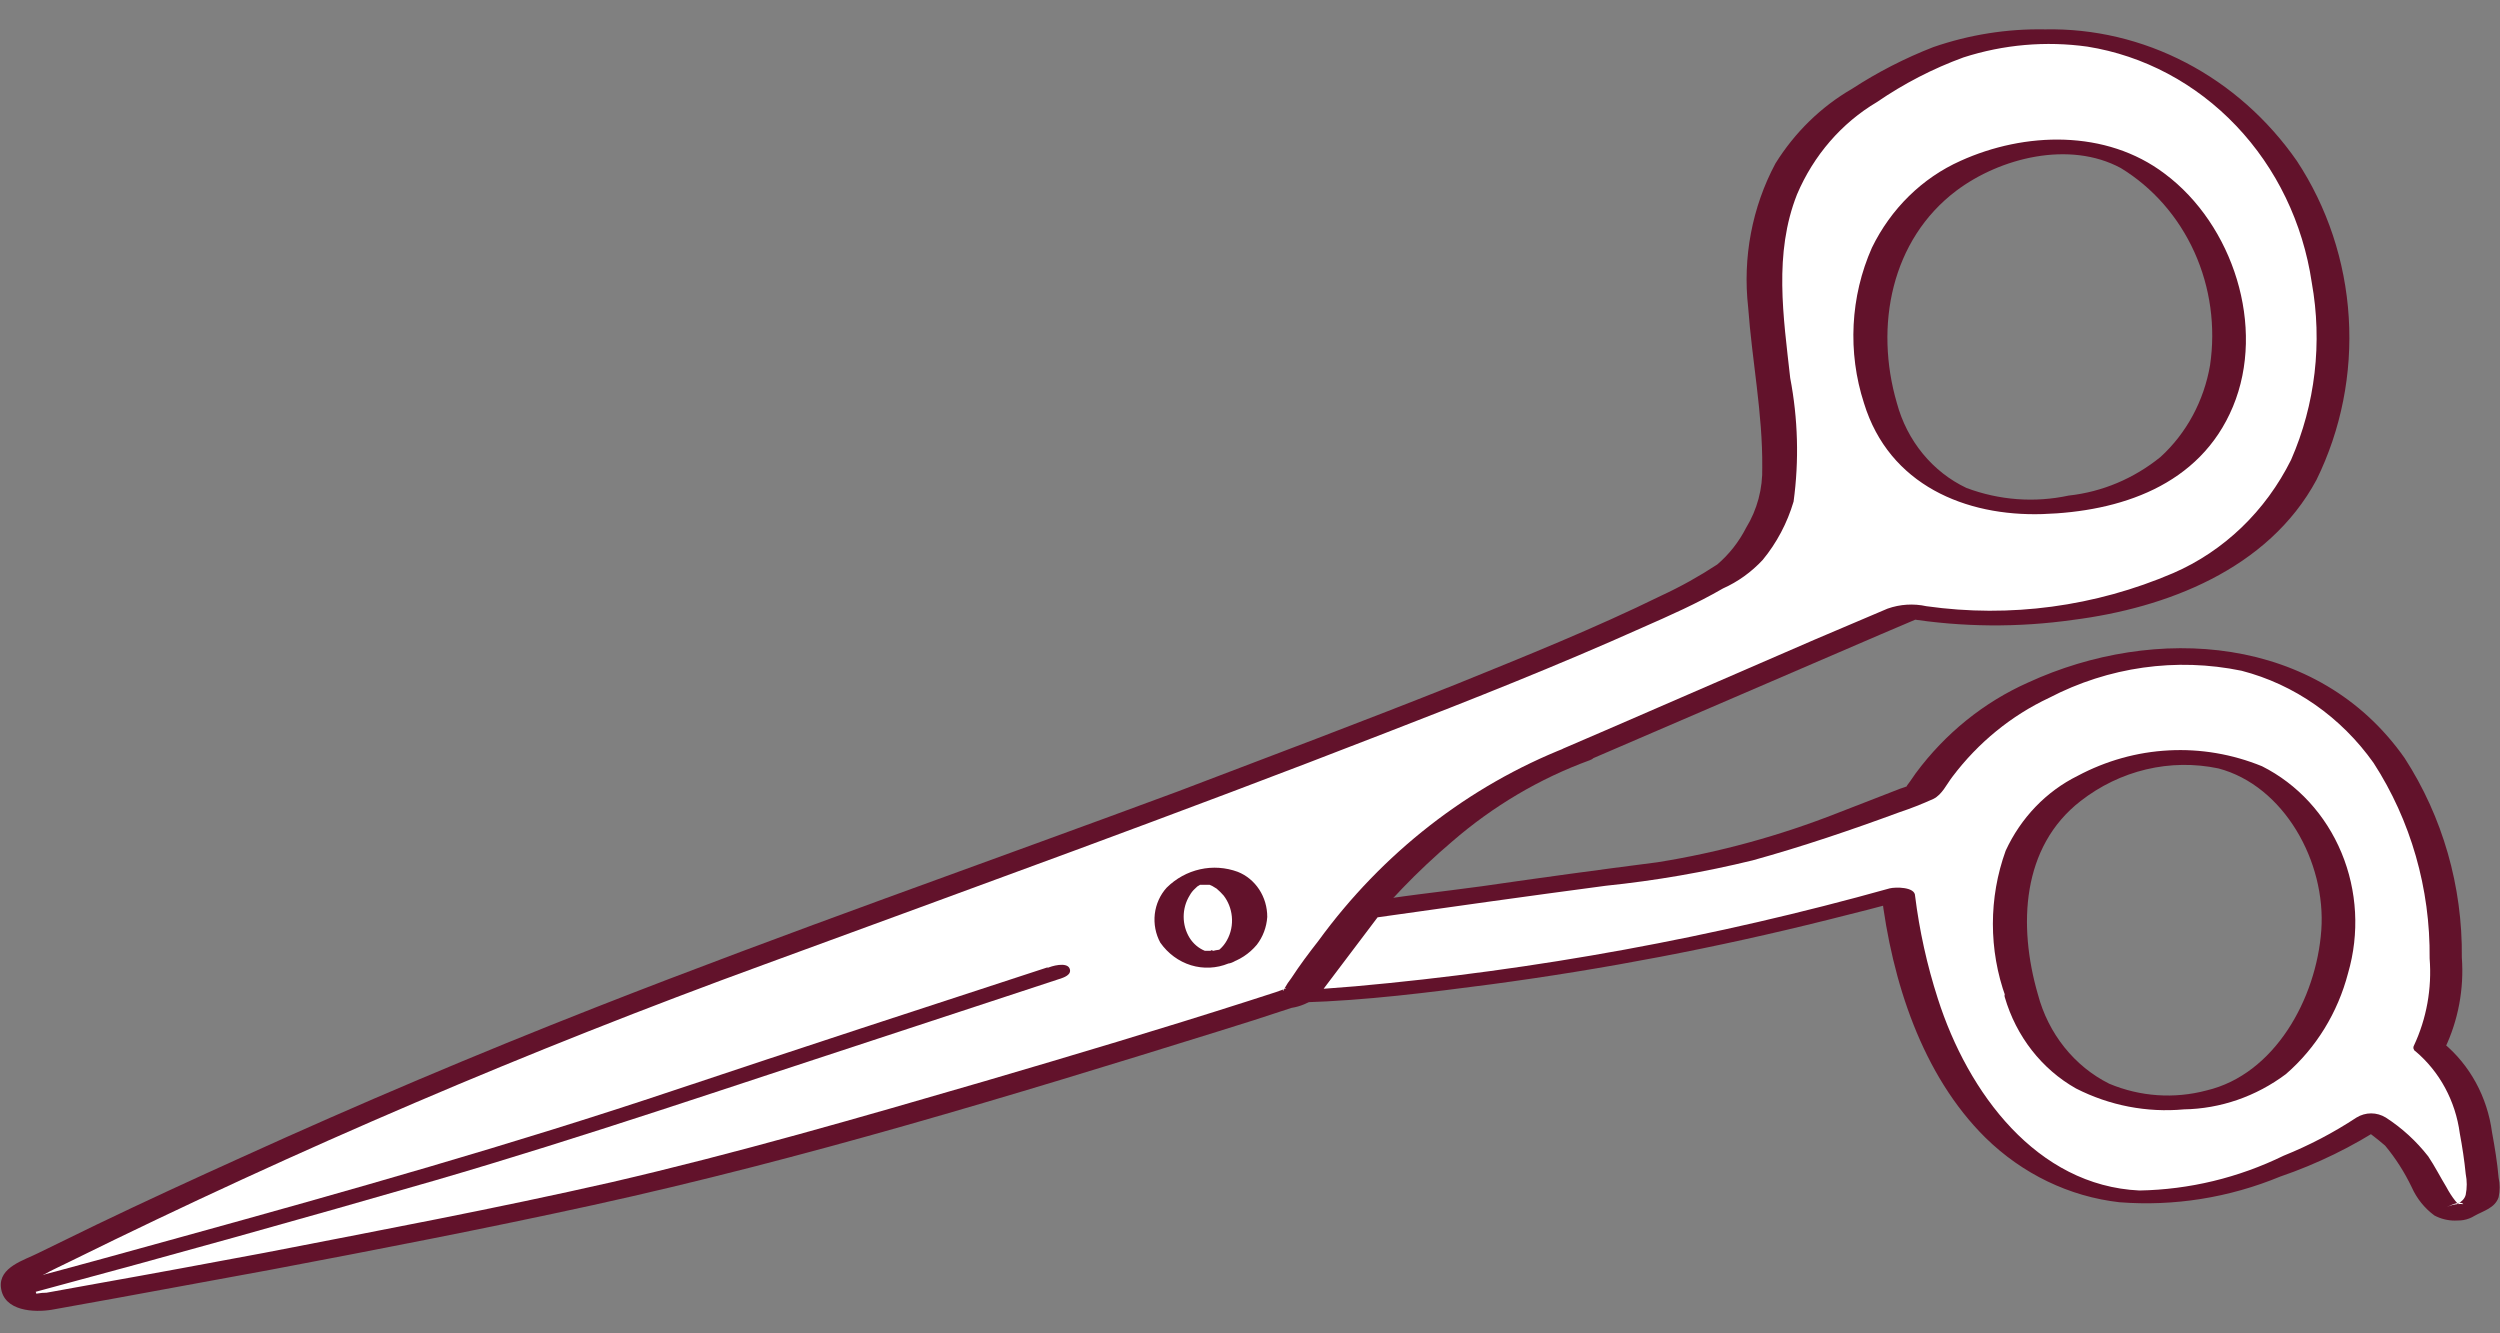 <svg width="60" height="32" viewBox="0 0 60 32" fill="none" xmlns="http://www.w3.org/2000/svg">
<rect x="0" y="0" width="60" height="32" fill="#808080" stroke="none"/>
<g clip-path="url(#clip0_675:4996)">
<path d="M37.864 18.108L45.787 14.653C45.787 14.653 51.428 15.643 54.447 12.47C56.37 10.449 56.534 6.452 54.638 3.711C52.114 0.077 47.7 0.642 46.071 1.534C44.441 2.427 41.88 3.458 42.409 7.869C42.937 12.28 42.736 11.992 41.907 13.323C41.079 14.653 25.526 20.233 17.014 23.366C10.954 25.601 3.771 28.877 0.627 30.49C0.542 30.532 0.475 30.606 0.438 30.697C0.401 30.788 0.396 30.89 0.425 30.984C0.453 31.078 0.513 31.158 0.593 31.209C0.674 31.26 0.769 31.279 0.861 31.262C5.084 30.513 13.286 29.01 17.177 27.967C25.466 25.744 31.155 23.867 31.155 23.867C31.155 23.867 33.825 19.467 37.864 18.108ZM45.133 9.7C44.223 6.625 45.929 4.471 47.749 3.872C49.569 3.273 51.711 3.268 53.095 6.176C53.349 6.68 53.496 7.237 53.527 7.807C53.559 8.377 53.473 8.948 53.276 9.48C53.08 10.012 52.777 10.492 52.388 10.889C51.999 11.286 51.534 11.59 51.024 11.779C48.845 12.488 45.951 12.441 45.133 9.677V9.7Z" fill="white"/>
<path d="M38.202 18.212L45.128 15.229L46.131 14.802L45.771 14.843C47.091 15.053 48.432 15.065 49.755 14.877C51.967 14.595 54.436 13.674 55.597 11.514C56.186 10.314 56.454 8.966 56.37 7.617C56.287 6.268 55.855 4.969 55.123 3.86C54.428 2.862 53.516 2.054 52.464 1.505C51.413 0.956 50.252 0.681 49.079 0.705C48.169 0.688 47.263 0.832 46.398 1.131C45.718 1.396 45.064 1.731 44.447 2.133C43.705 2.562 43.075 3.177 42.61 3.924C42.05 4.973 41.821 6.183 41.956 7.379C42.049 8.658 42.305 9.925 42.294 11.209C42.308 11.725 42.173 12.233 41.907 12.666C41.734 13.005 41.499 13.304 41.215 13.547C40.784 13.83 40.334 14.081 39.869 14.296C38.261 15.085 36.599 15.752 34.965 16.415C32.741 17.302 30.507 18.142 28.267 18.995C23.613 20.722 18.915 22.364 14.294 24.178C11.439 25.299 8.61 26.497 5.809 27.771C4.637 28.301 3.471 28.837 2.31 29.395L0.915 30.075C0.588 30.242 -0.033 30.409 0.022 30.898C0.087 31.474 0.828 31.503 1.242 31.434L2.779 31.157L6.474 30.478C9.063 29.988 11.651 29.487 14.229 28.923C19.275 27.817 24.256 26.303 29.199 24.765C29.798 24.581 30.398 24.389 30.997 24.189C31.207 24.157 31.407 24.072 31.58 23.942C31.7 23.809 31.793 23.613 31.902 23.464C32.112 23.153 32.336 22.853 32.572 22.565C33.255 21.698 34.018 20.905 34.85 20.198C35.833 19.346 36.951 18.685 38.153 18.246C38.31 18.189 38.305 18.096 38.18 18.004C38.003 17.904 37.796 17.879 37.602 17.935C35.242 18.863 33.176 20.473 31.64 22.583C31.411 22.876 31.199 23.158 30.992 23.475C30.931 23.553 30.876 23.636 30.828 23.723C30.763 23.872 30.774 23.688 30.894 23.723C30.845 23.723 30.67 23.798 30.627 23.809L29.967 24.022C27.864 24.696 25.744 25.329 23.624 25.951C20.654 26.815 17.678 27.679 14.665 28.376C11.902 29.004 9.117 29.528 6.338 30.069C5.013 30.317 3.689 30.564 2.36 30.8L1.564 30.944L1.117 31.025C0.972 31.025 0.829 31.05 0.692 31.1L0.921 31.14L0.877 31.083C0.877 31.014 0.823 30.962 0.828 30.881C0.834 30.8 0.921 30.668 1.035 30.599C1.259 30.472 1.498 30.369 1.727 30.253C7.151 27.579 12.702 25.205 18.36 23.141C23.33 21.316 28.316 19.513 33.253 17.59C35.324 16.789 37.389 15.971 39.417 15.062C40.071 14.774 40.725 14.486 41.351 14.123C41.709 13.963 42.033 13.73 42.305 13.438C42.641 13.03 42.893 12.554 43.046 12.038C43.18 11.052 43.152 10.049 42.965 9.072C42.801 7.592 42.567 6.089 43.128 4.667C43.526 3.729 44.198 2.952 45.046 2.45C45.695 2.005 46.392 1.645 47.123 1.378C48.085 1.068 49.1 0.98 50.098 1.119C51.449 1.335 52.699 2 53.667 3.018C54.636 4.036 55.271 5.354 55.482 6.78C55.741 8.219 55.568 9.707 54.986 11.036C54.375 12.265 53.374 13.227 52.158 13.754C50.282 14.559 48.241 14.833 46.234 14.549C45.924 14.481 45.603 14.501 45.302 14.607L43.542 15.355L38.523 17.532L37.52 17.964C37.346 18.039 37.564 18.183 37.64 18.217C37.822 18.288 38.021 18.285 38.202 18.212Z" fill="#62122B"/>
<path d="M45.526 9.677C44.981 7.817 45.395 5.755 46.948 4.58C48.011 3.78 49.673 3.371 50.899 4.033C51.667 4.501 52.282 5.204 52.665 6.049C53.047 6.894 53.178 7.842 53.041 8.767C52.894 9.622 52.475 10.399 51.853 10.967C51.212 11.486 50.449 11.807 49.646 11.894C48.828 12.07 47.98 12.006 47.193 11.71C46.792 11.52 46.435 11.24 46.147 10.889C45.858 10.537 45.647 10.124 45.526 9.677C45.461 9.447 44.659 9.424 44.736 9.677C45.341 11.646 47.182 12.395 49.019 12.338C50.856 12.28 52.796 11.669 53.591 9.758C54.387 7.846 53.591 5.392 51.956 4.171C50.545 3.1 48.589 3.164 47.052 3.861C46.134 4.271 45.382 5.009 44.926 5.945C44.407 7.116 44.339 8.454 44.736 9.677C44.801 9.902 45.602 9.936 45.526 9.677Z" fill="#62122B"/>
<path d="M59.046 29.078C59.635 28.739 59.711 29.004 59.455 27.351C59.418 26.914 59.297 26.491 59.099 26.105C58.901 25.72 58.631 25.382 58.305 25.111C58.305 25.111 59.264 23.521 58.196 19.98C57.411 17.382 54.681 14.981 50.708 15.948C47.526 16.708 46.512 18.453 46.131 19C46.131 19 42.212 20.59 39.946 20.866C37.678 21.143 32.703 21.857 32.703 21.857L31.155 23.867C31.155 23.867 33.237 23.803 37.095 23.239C40.954 22.675 45.531 21.413 45.531 21.413C45.73 23.002 46.216 24.535 46.965 25.928C47.587 27.039 48.547 27.893 49.688 28.354C50.829 28.814 52.084 28.852 53.248 28.462C54.525 28.127 55.748 27.593 56.877 26.879C56.91 26.907 57.025 26.994 57.422 27.27C58.109 27.783 58.458 29.418 59.046 29.078ZM48.512 23.895C47.499 20.44 49.33 18.96 50.861 18.453C52.392 17.947 54.828 17.878 55.929 20.809C56.632 22.709 55.439 25.594 53.602 26.199C51.766 26.804 49.281 26.481 48.512 23.867V23.895Z" fill="white"/>
<path d="M59.395 29.176C59.602 29.061 59.88 28.992 59.967 28.733C60 28.579 60 28.42 59.967 28.267C59.935 27.904 59.875 27.535 59.809 27.178C59.697 26.328 59.277 25.558 58.638 25.03L58.676 25.163C58.998 24.488 59.139 23.733 59.084 22.98C59.103 21.273 58.623 19.603 57.711 18.194C55.63 15.228 51.717 14.981 48.676 16.38C47.616 16.851 46.687 17.6 45.978 18.557L45.842 18.753C45.788 18.834 45.695 18.92 45.842 18.834C45.764 18.875 45.681 18.907 45.597 18.931C45.106 19.127 44.61 19.311 44.114 19.507C42.713 20.059 41.261 20.457 39.782 20.694C38.376 20.874 36.97 21.066 35.564 21.27C34.567 21.408 33.553 21.506 32.561 21.69C32.278 21.742 32.164 21.989 32.016 22.214L31.008 23.533L30.79 23.821C30.643 24.016 31.221 24.057 31.281 24.057C32.785 24.011 34.283 23.821 35.777 23.625C38.498 23.261 41.2 22.744 43.869 22.076C44.501 21.92 45.128 21.759 45.755 21.586L45.15 21.413C45.406 23.55 46.131 25.802 47.651 27.305C48.537 28.174 49.665 28.718 50.867 28.854C52.18 28.956 53.498 28.745 54.725 28.238C55.612 27.935 56.462 27.52 57.254 27L56.55 26.971C56.791 27.13 57.022 27.305 57.243 27.495C57.494 27.797 57.708 28.132 57.88 28.491C58.002 28.764 58.19 28.998 58.425 29.171C58.577 29.252 58.745 29.294 58.916 29.294C59.086 29.294 59.254 29.252 59.406 29.171C59.575 29.084 59.341 28.952 59.27 28.929C59.089 28.874 58.896 28.888 58.725 28.969C59.297 28.681 59.123 29.119 59.003 28.912C58.979 28.879 58.953 28.849 58.926 28.819C58.846 28.717 58.775 28.607 58.714 28.491C58.567 28.249 58.436 27.99 58.278 27.754C57.99 27.385 57.645 27.07 57.259 26.821C57.152 26.756 57.031 26.721 56.907 26.721C56.784 26.721 56.663 26.756 56.556 26.821C56.002 27.186 55.416 27.492 54.807 27.737C53.721 28.267 52.542 28.551 51.346 28.572C48.883 28.456 47.232 26.234 46.507 23.965C46.249 23.164 46.066 22.338 45.962 21.5C45.962 21.281 45.488 21.287 45.352 21.321C41.15 22.497 36.859 23.283 32.529 23.671C32.044 23.711 31.559 23.752 31.074 23.763L31.564 23.999L33.117 21.943L32.926 22.035C34.796 21.77 36.67 21.506 38.54 21.258C39.726 21.136 40.904 20.932 42.066 20.648C43.254 20.319 44.425 19.922 45.58 19.496C45.86 19.403 46.134 19.295 46.403 19.173C46.61 19.07 46.719 18.822 46.861 18.638C47.478 17.821 48.273 17.173 49.177 16.749C50.609 16.003 52.232 15.775 53.798 16.098C55.064 16.426 56.183 17.207 56.965 18.309C57.859 19.69 58.329 21.329 58.311 23.003C58.368 23.723 58.238 24.446 57.935 25.093C57.928 25.105 57.924 25.118 57.922 25.131C57.92 25.145 57.922 25.158 57.925 25.171C57.929 25.184 57.935 25.196 57.943 25.207C57.951 25.217 57.961 25.226 57.973 25.232C58.552 25.721 58.932 26.425 59.035 27.201C59.095 27.524 59.145 27.846 59.177 28.174C59.21 28.34 59.21 28.51 59.177 28.675C59.123 28.883 58.867 28.934 58.703 29.032C58.54 29.13 58.758 29.245 58.839 29.274C59.03 29.317 59.228 29.282 59.395 29.176Z" fill="#62122B"/>
<path d="M48.91 23.867C48.43 22.214 48.518 20.325 49.934 19.225C50.404 18.859 50.941 18.6 51.51 18.465C52.08 18.33 52.67 18.322 53.242 18.442C54.812 18.857 55.831 20.682 55.711 22.329C55.591 23.976 54.589 25.784 52.959 26.17C52.183 26.377 51.365 26.321 50.621 26.009C50.207 25.802 49.84 25.504 49.545 25.134C49.25 24.765 49.033 24.332 48.91 23.867C48.839 23.648 48.038 23.665 48.114 23.93C48.387 24.872 49.003 25.661 49.825 26.124C50.63 26.534 51.524 26.707 52.414 26.625C53.292 26.61 54.145 26.315 54.861 25.779C55.584 25.153 56.106 24.306 56.354 23.354C56.631 22.402 56.575 21.377 56.196 20.466C55.817 19.554 55.14 18.818 54.289 18.39C53.577 18.099 52.815 17.969 52.053 18.009C51.291 18.048 50.545 18.257 49.864 18.62C49.11 18.993 48.501 19.627 48.136 20.417C47.727 21.548 47.727 22.799 48.136 23.93C48.18 24.137 48.992 24.126 48.91 23.867Z" fill="#62122B"/>
<path d="M28.97 23.014C29.497 23.014 29.924 22.563 29.924 22.007C29.924 21.45 29.497 20.999 28.97 20.999C28.443 20.999 28.016 21.45 28.016 22.007C28.016 22.563 28.443 23.014 28.97 23.014Z" fill="white"/>
<path d="M29.122 22.819C29.099 22.815 29.075 22.815 29.052 22.819C29.112 22.778 29.122 22.819 29.052 22.819C28.981 22.819 29.161 22.819 29.052 22.819C28.943 22.819 29.139 22.819 29.052 22.819H29.008H28.959H28.915C28.766 22.758 28.638 22.649 28.55 22.508C28.457 22.357 28.408 22.181 28.408 22.001C28.408 21.821 28.457 21.645 28.55 21.494C28.584 21.431 28.628 21.374 28.681 21.327L28.736 21.275C28.697 21.31 28.736 21.275 28.736 21.275L28.801 21.235C28.861 21.195 28.747 21.235 28.801 21.235C28.839 21.235 28.834 21.235 28.801 21.235C28.768 21.235 28.85 21.235 28.866 21.235C28.954 21.235 28.768 21.235 28.866 21.235C28.965 21.235 28.866 21.235 28.866 21.235H28.937C28.888 21.235 28.894 21.235 28.937 21.235H29.03C28.975 21.235 29.03 21.235 29.03 21.235L29.095 21.264L29.199 21.327C29.259 21.378 29.316 21.434 29.368 21.494C29.478 21.637 29.546 21.811 29.564 21.995C29.584 22.196 29.542 22.398 29.444 22.571C29.401 22.649 29.346 22.719 29.28 22.778C29.28 22.778 29.226 22.819 29.28 22.778C29.258 22.798 29.235 22.815 29.21 22.83C29.21 22.83 29.073 22.888 29.21 22.83C29.139 22.83 28.855 22.957 28.959 23.089C29.063 23.222 29.357 23.164 29.477 23.124C29.742 23.048 29.981 22.892 30.163 22.675C30.31 22.485 30.398 22.251 30.414 22.007C30.415 21.771 30.347 21.541 30.221 21.348C30.094 21.154 29.914 21.006 29.706 20.924C29.416 20.817 29.103 20.796 28.803 20.863C28.502 20.93 28.224 21.082 28 21.304C27.843 21.477 27.743 21.699 27.715 21.936C27.688 22.174 27.734 22.415 27.847 22.623C28.03 22.884 28.289 23.075 28.584 23.166C28.88 23.256 29.195 23.242 29.482 23.124C29.553 23.124 29.836 22.997 29.733 22.87C29.629 22.744 29.242 22.784 29.122 22.819Z" fill="#62122B"/>
<path d="M25.297 23.354C25.297 23.354 17.335 25.963 15.695 26.522C11.4 27.996 0.736 30.858 0.736 30.858" fill="white"/>
<path d="M25.161 23.21C22.163 24.189 19.166 25.168 16.169 26.17C12.283 27.472 8.349 28.583 4.409 29.672C3.139 30.023 1.875 30.374 0.594 30.714C0.485 30.743 0.278 30.823 0.343 30.973C0.409 31.123 0.768 31.031 0.861 31.002C4.062 30.142 7.255 29.251 10.441 28.33C14.016 27.288 17.526 26.084 21.09 24.921L25.417 23.498C25.526 23.464 25.738 23.395 25.668 23.239C25.597 23.084 25.237 23.181 25.123 23.239L25.161 23.21Z" fill="#62122B"/>
</g>
<defs>
<clipPath id="clip0_675:4996">
<rect width="60" height="30.747" fill="white" transform="translate(0 0.705)"/>
</clipPath>
</defs>
</svg>
